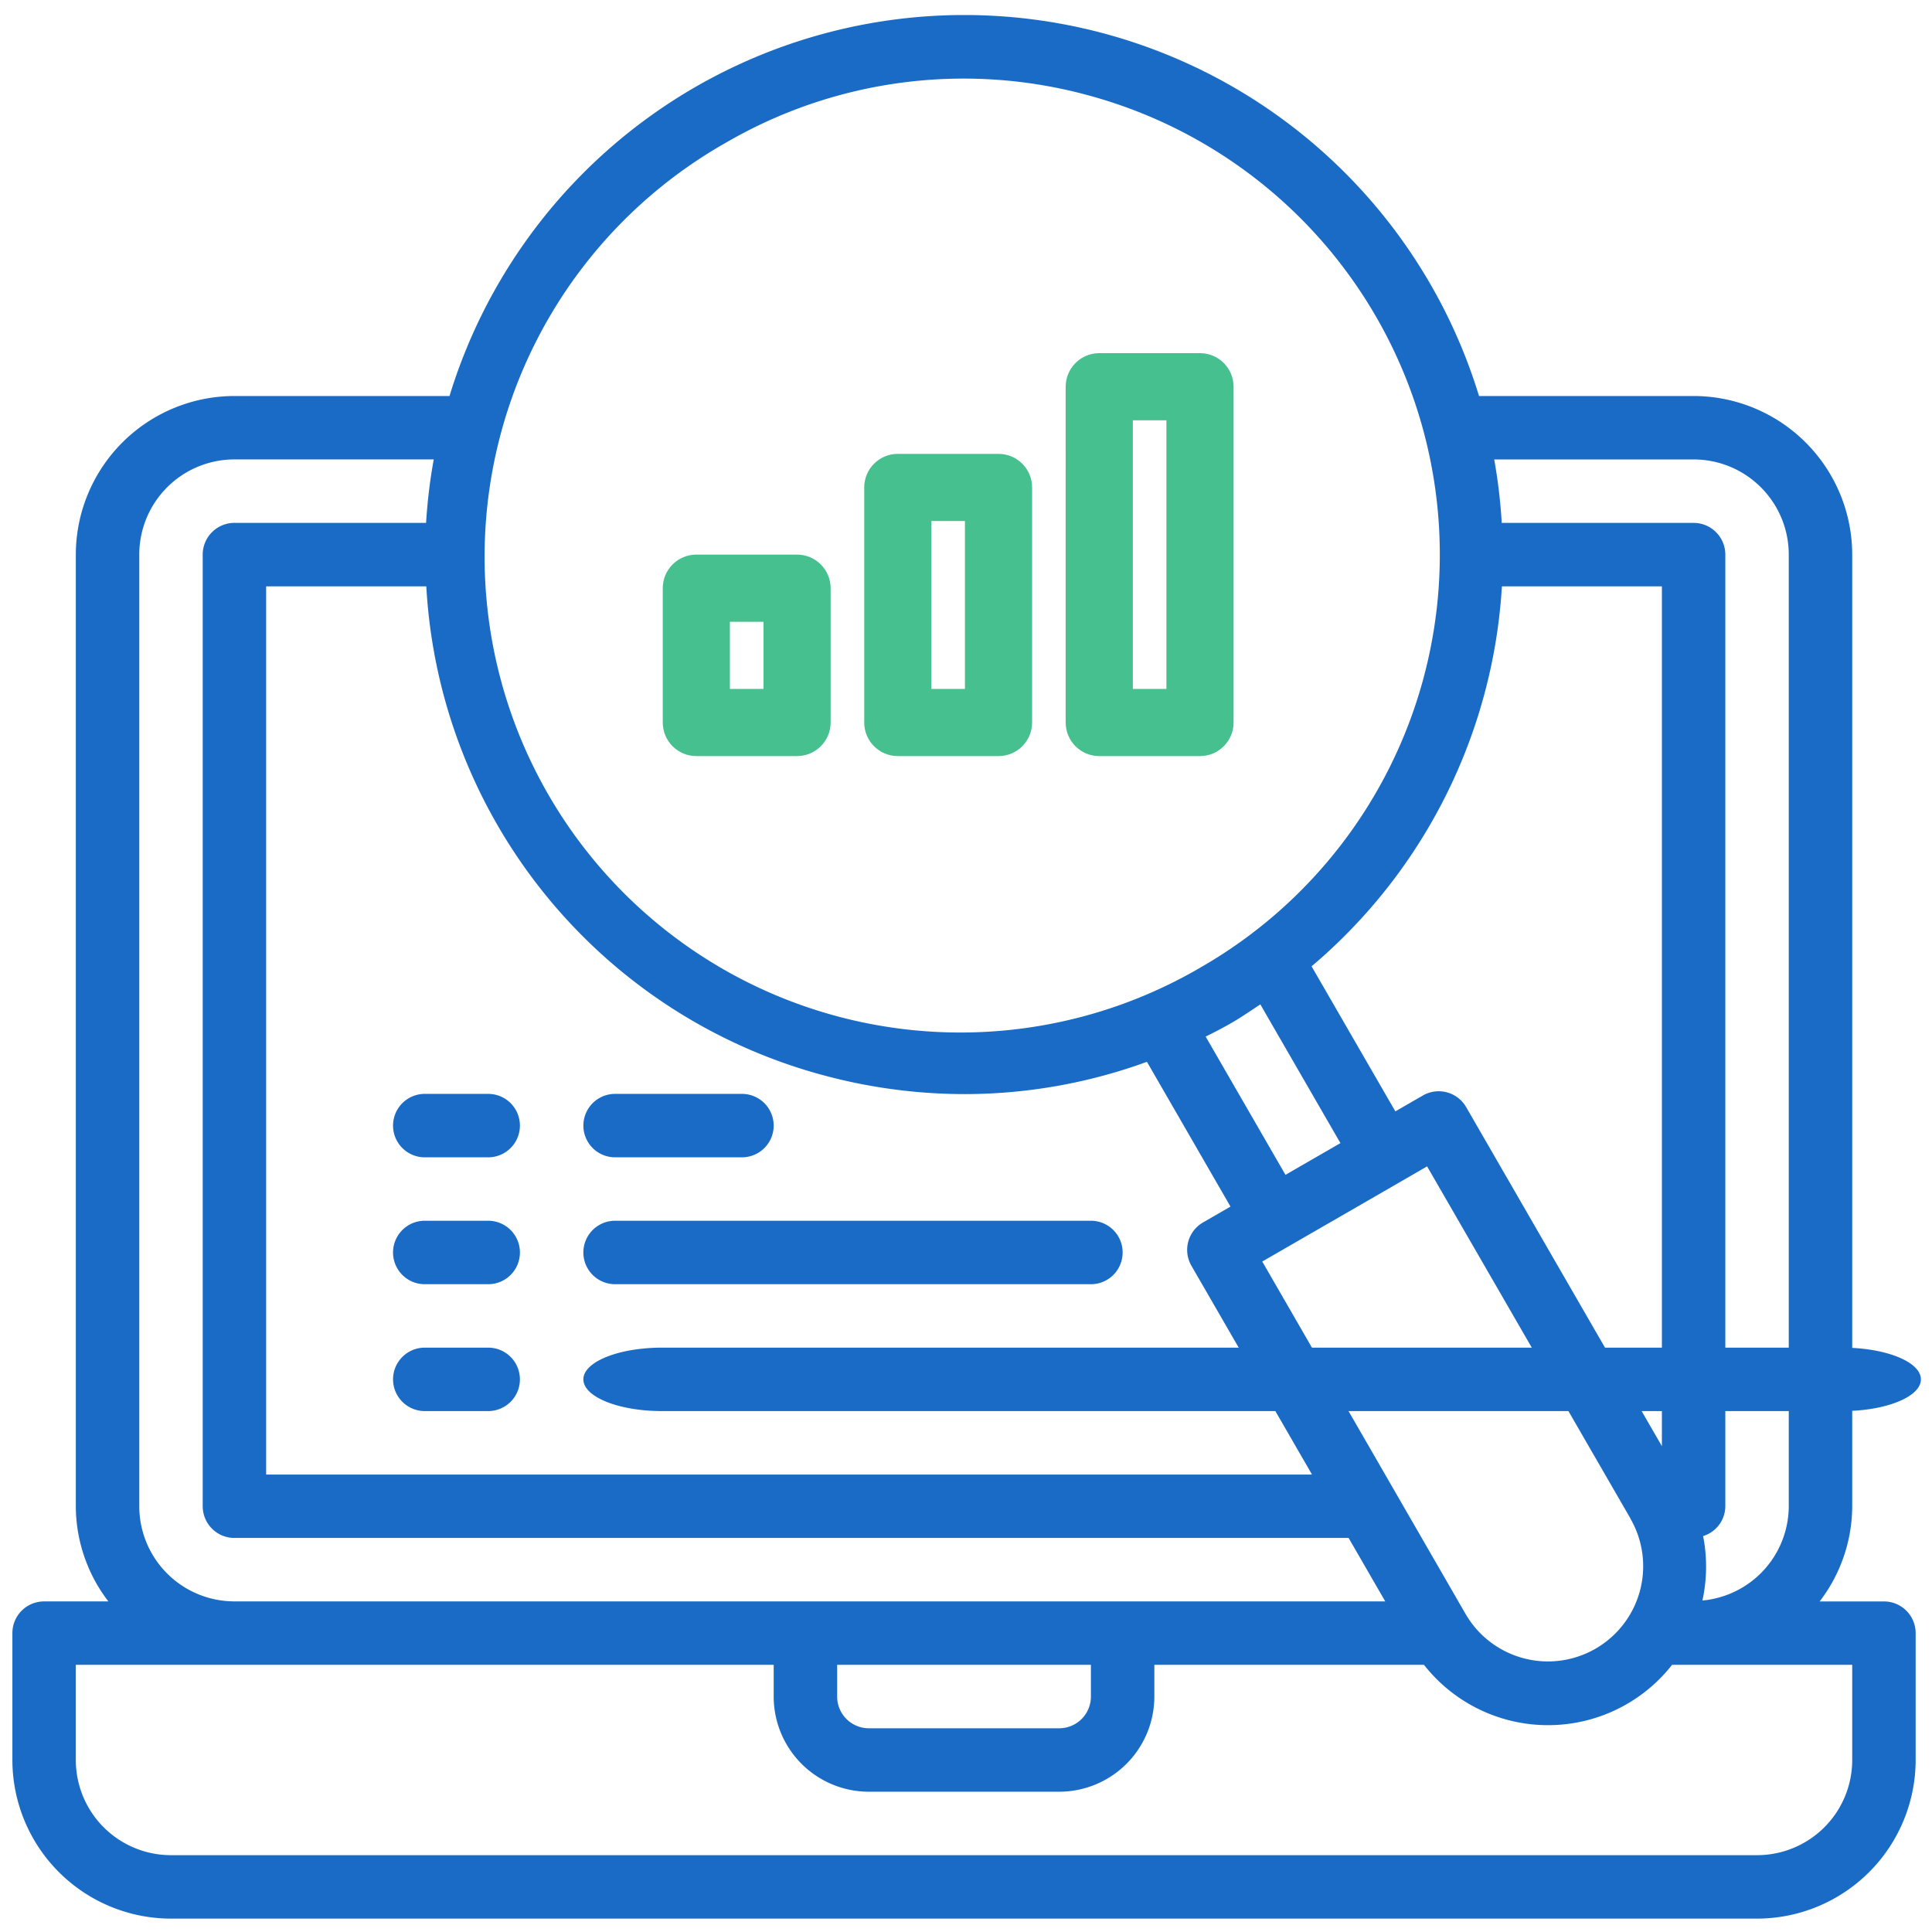 <svg width="78" height="78" xmlns="http://www.w3.org/2000/svg"><g transform="translate(.5 .46)" fill="none"><path d="M72.965 64.193a6.337 6.337 0 0 0 1.314-3.842v-38.42a6.411 6.411 0 0 0-6.404-6.403h-8.663a21.73 21.73 0 0 0-41.564 0H8.965a6.411 6.411 0 0 0-6.404 6.403v38.42a6.337 6.337 0 0 0 1.314 3.842H1.281A1.28 1.28 0 0 0 0 65.474v5.123A6.411 6.411 0 0 0 6.403 77h64.034a6.411 6.411 0 0 0 6.403-6.403v-5.123a1.28 1.28 0 0 0-1.28-1.28h-2.595zm-5.09-46.104a3.842 3.842 0 0 1 3.842 3.842v38.42a3.834 3.834 0 0 1-3.486 3.806 6.382 6.382 0 0 0 .028-2.602c.53-.162.894-.65.897-1.204v-38.42a1.28 1.28 0 0 0-1.28-1.28h-7.747a21.719 21.719 0 0 0-.304-2.562h8.05zm-51.164 5.123a21.684 21.684 0 0 0 16.074 19.75 21.91 21.91 0 0 0 5.67.75 21.515 21.515 0 0 0 7.35-1.304l3.373 5.845-1.108.64a1.28 1.28 0 0 0-.469 1.75l4.868 8.428H10.245V23.212h6.466zM50.383 40.09l3.233 5.6-2.218 1.281-3.222-5.581c.384-.191.758-.384 1.13-.603.371-.22.72-.463 1.077-.697zm.078 10.381l3.33-1.921 2.218-1.28 1.106-.641 8.21 14.215v.007a3.844 3.844 0 1 1-6.66 3.842L50.46 50.47zm8.232-6.233a1.28 1.28 0 0 0-1.75-.469l-1.109.64-3.382-5.856a21.803 21.803 0 0 0 7.684-15.34h6.459v34.713l-7.902-13.688zM28.815 5.296a19.093 19.093 0 0 1 14.577-1.92 19.21 19.21 0 0 1 4.633 35.191 19.21 19.21 0 1 1-19.21-33.271zM5.123 21.93a3.842 3.842 0 0 1 3.842-3.842h8.046a22.016 22.016 0 0 0-.309 2.562H8.965a1.28 1.28 0 0 0-1.281 1.28v38.42c0 .708.573 1.281 1.28 1.281h44.983l1.479 2.561H8.965a3.842 3.842 0 0 1-3.842-3.842v-38.42zm38.42 44.824v1.28a1.28 1.28 0 0 1-1.281 1.281h-7.684a1.28 1.28 0 0 1-1.28-1.28v-1.281h10.245zm30.736 3.842a3.842 3.842 0 0 1-3.842 3.842H6.403a3.842 3.842 0 0 1-3.842-3.842v-3.842h28.175v1.28a3.842 3.842 0 0 0 3.842 3.842h7.684a3.842 3.842 0 0 0 3.842-3.842v-1.28H56.99a6.366 6.366 0 0 0 10.016 0h7.273v3.842z" fill="#1A6BC6"/><path d="M43.88 30.065h4.067c.749 0 1.356-.607 1.356-1.355V15.153c0-.748-.607-1.355-1.356-1.355H43.88c-.749 0-1.356.607-1.356 1.355V28.71c0 .748.607 1.355 1.356 1.355zm1.356-13.556h1.355v10.845h-1.355V16.509zm-9.49 13.556h4.067c.749 0 1.356-.607 1.356-1.355v-9.49c0-.749-.607-1.356-1.356-1.356h-4.067c-.749 0-1.355.607-1.355 1.356v9.49c0 .748.606 1.355 1.355 1.355zm1.356-9.49h1.355v6.779h-1.355v-6.778zm-9.49 9.49h4.067c.749 0 1.356-.607 1.356-1.355v-5.423c0-.749-.607-1.356-1.356-1.356h-4.067c-.748 0-1.355.607-1.355 1.356v5.423c0 .748.607 1.355 1.355 1.355zm1.356-5.422h1.356v2.71h-1.356v-2.71z" fill="#47C08F"/><path d="M16.649 51.387h2.561a1.28 1.28 0 0 0 0-2.562h-2.561a1.28 1.28 0 0 0 0 2.562zm7.684 0h19.21a1.28 1.28 0 0 0 0-2.562h-19.21a1.28 1.28 0 0 0 0 2.562zm-7.684-5.123h2.561a1.28 1.28 0 0 0 0-2.561h-2.561a1.28 1.28 0 0 0 0 2.561zm7.684 0h5.122a1.28 1.28 0 0 0 0-2.561h-5.122a1.28 1.28 0 0 0 0 2.561zm-7.684 10.245h2.561a1.28 1.28 0 0 0 0-2.561h-2.561a1.28 1.28 0 0 0 0 2.561zm9.58 0h47.647c1.754 0 3.176-.573 3.176-1.28 0-.708-1.422-1.281-3.176-1.281H26.228c-1.754 0-3.176.573-3.176 1.28 0 .708 1.422 1.281 3.176 1.281z" fill="#1A6BC6"/></g></svg>